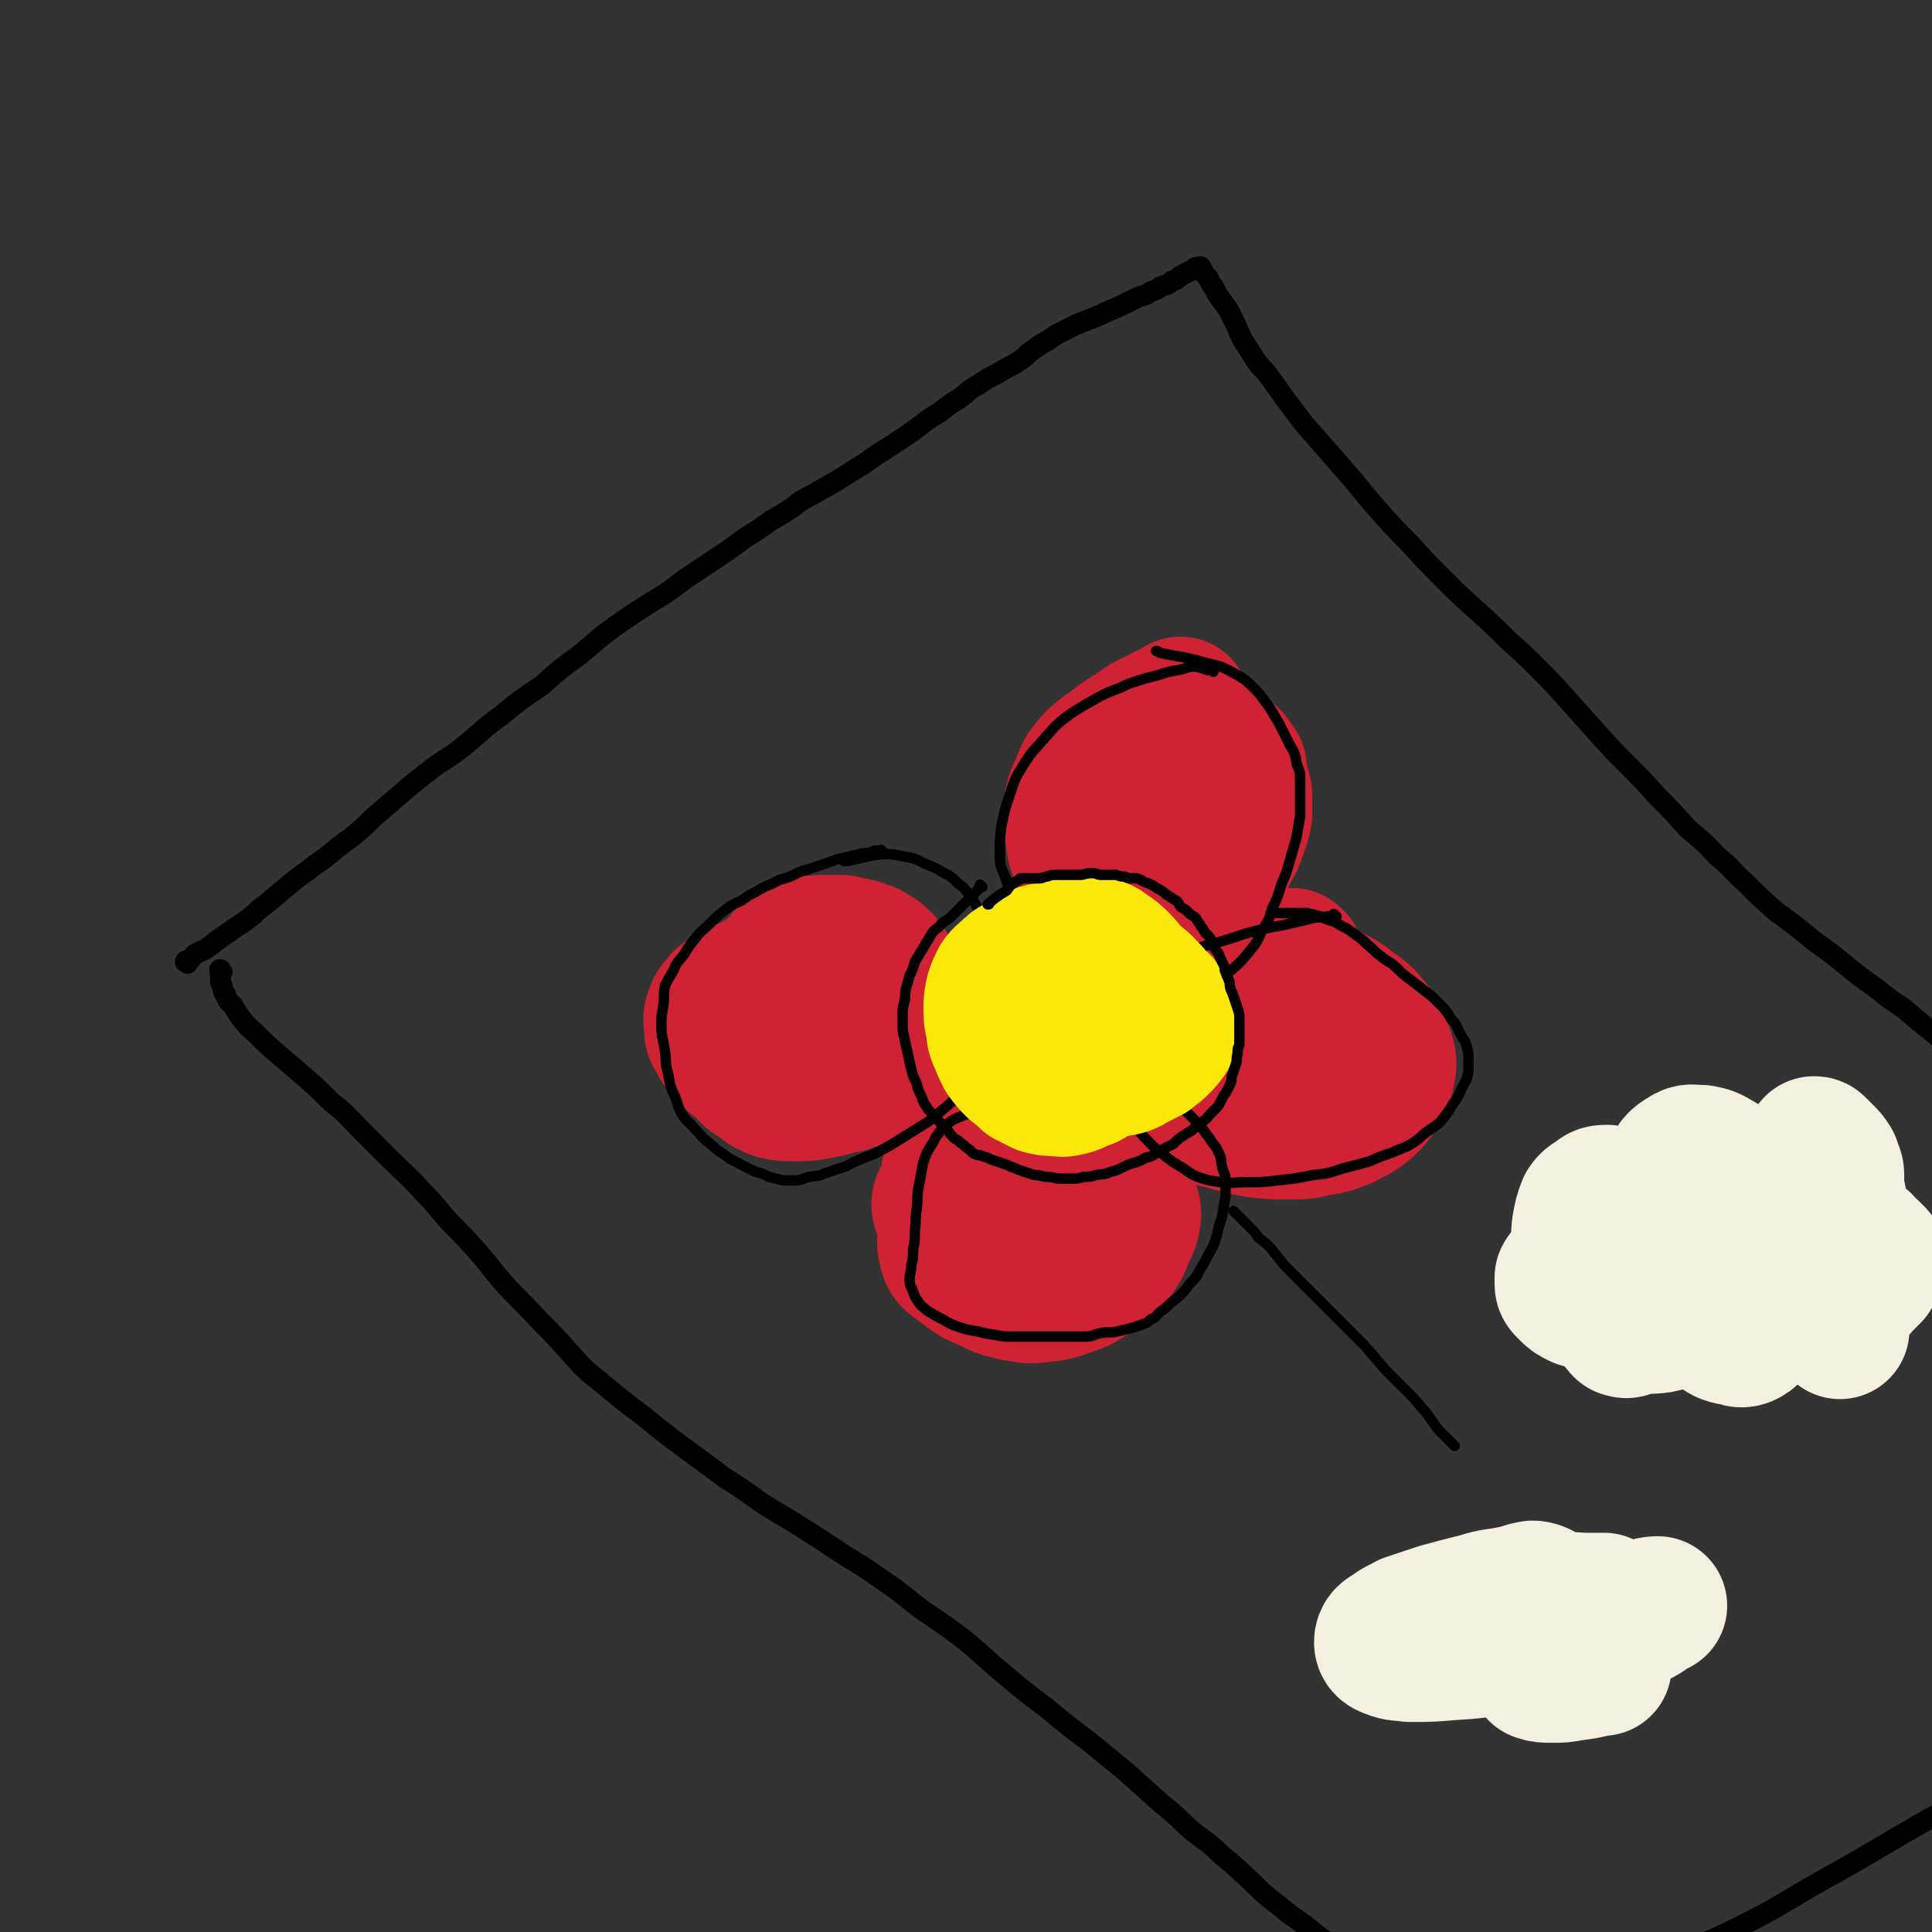 <svg viewBox='0 0 1113 1113' version='1.1' xmlns='http://www.w3.org/2000/svg' xmlns:xlink='http://www.w3.org/1999/xlink'><rect x="0" y="0" width="1113" height="1113" fill="#333333" stroke="none"/><g fill='none' stroke='#000000' stroke-width='12' stroke-linecap='round' stroke-linejoin='round'><path d='M108,555c-1,-1 -2,-1 -1,-1 0,-1 0,0 1,0 2,-1 2,-2 4,-4 5,-3 5,-2 9,-5 5,-4 5,-4 11,-8 5,-4 5,-3 10,-7 6,-4 5,-5 11,-9 6,-5 6,-5 12,-10 6,-5 6,-5 13,-10 6,-5 6,-4 12,-9 6,-5 6,-5 13,-10 6,-5 6,-5 12,-11 7,-6 7,-6 14,-12 8,-7 8,-7 17,-14 10,-8 11,-7 21,-15 11,-9 11,-10 22,-18 11,-9 11,-9 23,-17 10,-9 10,-9 21,-17 10,-8 10,-9 21,-17 10,-7 10,-7 21,-14 10,-6 10,-6 19,-13 9,-6 9,-6 18,-12 9,-6 9,-6 17,-12 8,-5 8,-5 15,-10 7,-4 7,-4 13,-8 5,-4 5,-4 11,-7 7,-4 7,-4 14,-8 8,-5 8,-5 16,-10 7,-5 7,-5 15,-10 6,-4 6,-4 12,-8 4,-3 4,-3 8,-6 5,-4 5,-3 9,-6 5,-4 5,-4 10,-7 6,-4 5,-5 11,-8 6,-4 6,-4 12,-7 6,-4 6,-3 12,-7 5,-3 4,-4 9,-7 4,-3 4,-3 8,-5 4,-3 4,-3 8,-5 4,-2 4,-2 8,-4 5,-2 5,-2 10,-4 5,-2 5,-2 9,-4 5,-2 5,-2 9,-4 4,-2 4,-2 8,-4 4,-1 4,-1 7,-3 3,-1 3,-1 6,-3 3,-1 4,-1 6,-3 3,-1 3,-1 5,-3 2,-1 2,-1 4,-2 2,-1 2,-1 4,-2 0,0 0,-1 1,-1 1,0 1,0 2,0 0,0 0,0 0,0 0,0 0,0 1,0 0,0 0,0 0,0 0,0 0,0 0,0 0,0 0,0 0,0 -1,-1 0,0 0,0 0,0 0,0 0,0 0,0 -1,-1 0,0 0,0 0,1 1,2 1,2 1,2 3,4 1,2 1,3 3,5 2,4 2,4 4,7 3,4 3,4 5,7 2,4 2,4 4,8 2,5 2,5 4,9 4,6 4,6 7,11 4,6 5,5 9,11 5,7 5,7 10,14 5,6 5,7 10,13 7,8 7,8 14,16 7,8 7,8 14,16 8,10 8,10 16,19 8,9 8,9 17,18 9,10 9,10 18,19 9,9 9,9 19,18 10,9 10,9 19,18 9,8 9,8 17,16 9,9 9,9 17,18 9,10 9,10 17,19 9,10 9,10 18,19 9,9 9,9 17,18 9,9 9,9 17,18 9,8 9,7 17,16 9,7 8,8 17,16 8,8 8,8 17,16 11,8 11,8 22,17 11,8 11,8 22,17 10,8 10,7 21,16 9,6 9,6 17,13 10,8 10,8 19,16 11,9 12,8 23,17 11,10 11,10 23,19 12,11 12,11 25,21 13,11 13,12 26,23 1,1 1,1 2,2 '/><path d='M128,560c-1,-1 -1,-1 -1,-1 -1,-1 0,0 0,0 0,0 0,0 0,0 0,0 0,0 0,0 -1,-1 0,0 0,0 0,0 0,0 0,0 0,0 0,-1 0,0 -1,0 0,1 0,2 0,1 0,1 0,3 0,2 0,2 1,4 1,3 0,3 2,5 1,4 2,4 4,6 3,5 3,5 6,9 4,5 4,4 8,8 6,6 6,6 13,12 7,6 7,6 14,12 8,7 8,7 16,15 9,7 8,7 16,15 9,9 9,9 18,18 9,9 10,9 18,18 9,9 8,9 16,18 9,9 9,9 17,18 7,8 7,9 14,17 10,11 11,11 21,22 9,9 9,9 17,18 9,10 9,10 19,18 12,10 12,10 24,19 11,9 11,9 23,18 11,8 11,8 23,17 11,7 11,7 22,15 11,7 12,7 23,14 11,7 11,7 23,15 11,7 12,7 23,15 12,8 12,9 24,18 12,8 12,8 24,17 12,10 11,10 23,20 12,10 12,10 24,19 12,10 12,10 24,19 11,9 11,9 22,18 10,9 10,9 20,18 9,7 9,8 18,16 9,7 9,6 17,14 9,7 8,7 17,15 7,7 7,7 16,14 7,6 8,6 16,12 6,5 6,5 13,10 6,5 6,5 13,9 5,4 5,4 10,7 5,4 5,4 9,6 5,3 5,3 9,6 4,2 4,2 7,5 5,4 4,4 8,8 3,3 3,3 5,6 2,1 3,1 5,3 1,1 1,1 3,3 1,1 1,1 2,2 0,0 0,1 1,1 1,0 1,0 2,0 0,0 0,0 0,0 0,0 0,0 0,0 0,0 0,0 0,0 -1,-1 0,0 0,0 0,0 0,0 0,0 0,0 0,0 1,0 0,0 0,0 0,0 0,0 0,0 0,0 0,0 0,0 1,0 1,0 1,0 2,-1 2,-1 2,-2 4,-4 4,-3 4,-3 8,-5 8,-5 8,-4 15,-8 12,-6 11,-7 23,-11 15,-5 16,-3 31,-7 18,-6 18,-6 36,-13 21,-8 21,-7 41,-17 26,-13 25,-14 50,-28 29,-16 29,-17 59,-34 28,-16 28,-16 55,-32 5,-3 5,-3 10,-6 '/></g>
<g fill='none' stroke='#CF2233' stroke-width='80' stroke-linecap='round' stroke-linejoin='round'><path d='M445,563c-1,-1 -1,-1 -1,-1 -1,-1 -1,0 -1,0 0,1 0,1 -1,1 -2,1 -2,0 -3,1 -2,1 -2,1 -4,3 -3,2 -4,2 -6,5 -3,4 -3,4 -5,8 -1,5 -1,5 -2,10 -1,4 -1,4 -1,7 0,5 0,5 2,9 2,5 2,5 5,8 4,5 4,5 9,8 5,4 5,4 10,6 5,1 5,1 11,1 6,0 6,0 12,-1 6,-1 6,-1 13,-3 6,-1 6,-1 12,-4 6,-2 6,-2 11,-5 4,-3 4,-3 7,-6 3,-3 3,-3 5,-6 2,-3 2,-3 4,-5 1,-3 1,-3 1,-5 0,-3 0,-3 -2,-5 -2,-3 -2,-3 -5,-5 -3,-4 -3,-4 -6,-7 -4,-3 -5,-3 -9,-5 -5,-2 -5,-2 -9,-4 -5,-1 -5,-2 -10,-3 -5,-1 -6,-1 -11,-1 -6,0 -6,0 -13,1 -7,1 -7,1 -14,2 -6,1 -6,0 -13,2 -5,1 -5,1 -9,4 -4,2 -5,2 -7,5 -3,3 -3,4 -4,7 -1,3 0,3 0,6 0,4 0,4 2,7 2,4 2,4 5,7 4,5 4,5 9,8 5,4 5,4 10,6 5,3 5,2 11,4 5,1 5,2 10,2 5,0 5,-1 10,-2 5,-1 5,-1 10,-3 6,-2 6,-2 12,-4 5,-3 5,-3 10,-5 4,-3 4,-3 8,-6 4,-3 4,-3 6,-6 2,-3 2,-3 4,-5 1,-3 1,-3 1,-5 0,-4 0,-4 0,-7 0,-4 -1,-4 -2,-7 -1,-4 -1,-4 -3,-8 -1,-4 0,-4 -2,-7 -1,-3 -1,-3 -3,-5 -1,-2 -2,-2 -4,-4 -2,-1 -2,-1 -5,-3 -3,-1 -3,-1 -6,-2 -5,-1 -5,-1 -9,-2 -5,0 -5,0 -10,0 -5,0 -5,0 -10,2 -5,1 -6,1 -10,4 -4,2 -3,3 -6,7 -1,1 -1,1 -1,1 '/><path d='M681,408c-1,-1 -1,-2 -1,-1 -1,0 -1,0 -1,1 0,0 0,0 0,0 -1,1 -1,1 -2,1 -3,1 -3,1 -5,2 -6,3 -6,3 -12,6 -7,5 -7,5 -15,10 -7,6 -8,5 -15,12 -5,6 -5,6 -8,14 -3,6 -3,6 -4,14 -1,7 0,7 1,14 1,7 1,8 4,14 5,6 6,6 12,10 6,5 7,5 14,7 8,3 8,4 15,4 7,0 7,-1 14,-3 6,-2 6,-2 12,-5 6,-4 6,-4 11,-9 4,-4 4,-4 7,-9 3,-5 3,-5 5,-11 2,-5 2,-5 3,-10 0,-4 0,-4 0,-8 0,-4 0,-4 -1,-7 -1,-4 -1,-4 -3,-7 -2,-4 -2,-4 -5,-8 -2,-4 -2,-4 -5,-7 -4,-3 -4,-3 -7,-5 -4,-2 -4,-2 -7,-3 -5,-1 -5,0 -9,0 -5,0 -5,1 -10,2 -6,1 -6,1 -12,3 -6,2 -6,2 -11,5 -4,3 -4,3 -7,7 -3,4 -3,4 -5,8 -1,4 -1,4 -1,7 0,4 1,4 3,7 1,3 2,3 4,6 4,3 4,3 9,5 5,1 5,1 11,1 7,0 7,0 14,-3 8,-2 8,-2 15,-6 7,-4 7,-4 13,-8 4,-3 4,-3 7,-7 2,-3 3,-3 4,-6 0,-3 0,-3 -2,-5 -2,-4 -3,-4 -6,-6 -5,-4 -5,-5 -10,-7 -6,-3 -6,-3 -13,-4 -6,-1 -6,-1 -12,0 -6,1 -5,2 -11,5 -1,0 -1,0 -1,0 '/><path d='M549,677c-1,-1 -1,-2 -1,-1 -1,0 0,0 0,1 0,0 0,1 0,1 0,1 0,1 0,2 0,2 -1,2 -1,4 -1,2 -1,2 -1,5 0,5 0,5 0,9 0,6 0,6 0,11 0,6 0,6 2,11 2,6 3,6 7,10 6,5 6,5 13,8 8,4 8,4 16,6 8,1 8,2 15,1 9,-1 9,-1 17,-4 7,-2 7,-3 14,-7 6,-5 7,-5 12,-11 4,-5 4,-6 6,-12 3,-5 3,-5 4,-11 0,-4 -1,-5 -3,-9 -3,-5 -3,-5 -7,-9 -6,-5 -7,-5 -14,-8 -8,-4 -8,-3 -16,-5 -8,-2 -9,-3 -17,-3 -6,0 -7,0 -13,2 -7,2 -7,2 -13,6 -6,4 -6,5 -10,10 -5,6 -5,6 -8,13 -3,6 -3,6 -5,13 -1,5 -1,6 0,10 1,5 2,5 6,8 5,4 5,3 11,5 7,2 7,3 15,3 8,0 8,-1 16,-4 8,-2 8,-2 16,-6 6,-4 7,-4 12,-10 4,-5 4,-6 6,-12 2,-4 2,-4 1,-8 -2,-6 -2,-6 -6,-10 -6,-5 -6,-5 -13,-8 -8,-4 -8,-5 -17,-7 -8,-2 -8,-2 -17,-2 -7,0 -7,1 -14,3 -5,2 -6,2 -10,5 -5,4 -5,5 -7,10 -3,5 -4,6 -2,11 3,7 5,6 11,12 0,0 0,0 1,1 '/><path d='M746,553c-1,-1 -1,-1 -1,-1 -1,-1 -1,0 -1,0 0,0 0,0 0,0 -1,1 -1,1 -3,1 -4,1 -4,0 -8,1 -7,1 -7,1 -14,4 -8,3 -9,3 -16,7 -9,5 -9,5 -17,12 -6,6 -7,6 -12,13 -4,6 -5,6 -6,14 -2,5 -2,6 0,12 1,7 1,8 5,13 5,6 7,5 14,9 8,5 8,5 17,7 10,3 10,3 20,5 9,1 9,1 18,1 9,0 9,0 17,-2 7,-1 7,-1 15,-4 7,-4 7,-3 13,-8 5,-5 5,-5 8,-11 3,-5 3,-6 4,-12 0,-6 -1,-6 -3,-12 -2,-6 -2,-6 -6,-11 -5,-6 -5,-6 -11,-10 -6,-5 -7,-5 -14,-9 -7,-4 -7,-4 -15,-7 -7,-3 -8,-3 -15,-4 -7,0 -7,0 -14,1 -6,1 -7,1 -13,4 -7,3 -7,3 -13,7 -6,5 -6,6 -11,12 -4,5 -4,5 -7,12 -3,5 -3,5 -4,11 0,4 -1,4 0,7 1,3 1,4 4,6 3,2 3,2 7,3 6,1 7,2 13,1 7,-1 7,-1 15,-4 6,-4 7,-4 13,-8 5,-5 6,-5 10,-11 3,-4 2,-5 4,-10 1,-3 2,-3 2,-6 0,-3 0,-3 -2,-5 -2,-1 -3,-1 -5,-1 -6,0 -6,0 -12,2 -7,2 -7,1 -13,5 -7,5 -6,7 -12,13 0,0 0,0 -1,1 '/></g>
<g fill='none' stroke='#000000' stroke-width='6' stroke-linecap='round' stroke-linejoin='round'><path d='M509,491c-1,-1 -1,-1 -1,-1 -1,-1 0,0 0,0 0,0 0,0 0,0 -1,0 -1,0 -2,0 0,0 0,0 0,0 -1,0 -1,0 -2,0 -1,0 -1,1 -3,1 -3,1 -3,0 -6,1 -4,1 -4,1 -8,2 -5,1 -5,1 -10,3 -6,2 -6,2 -12,4 -5,1 -5,2 -10,4 -5,2 -5,1 -10,4 -5,2 -5,2 -10,5 -4,2 -4,2 -8,5 -5,2 -5,2 -9,5 -5,4 -5,4 -9,8 -4,4 -5,4 -8,8 -4,5 -4,5 -7,10 -4,5 -4,4 -6,9 -3,5 -3,5 -5,9 -1,6 0,6 -1,12 -1,6 -1,6 -1,11 0,7 1,7 2,14 1,7 0,7 2,14 1,6 1,7 4,13 2,5 1,5 4,10 3,5 4,4 7,8 4,4 4,5 8,8 5,4 4,4 9,7 5,4 5,3 10,6 4,2 4,2 8,4 4,1 4,1 8,3 4,1 4,1 8,2 4,0 4,0 7,0 4,0 4,-1 8,-2 5,-1 5,0 9,-2 6,-2 6,-2 12,-4 8,-4 8,-4 16,-7 8,-4 8,-4 16,-9 8,-5 8,-5 16,-10 6,-5 6,-5 12,-10 5,-5 5,-5 10,-10 4,-5 4,-5 8,-10 4,-5 4,-5 7,-10 3,-5 4,-5 5,-10 2,-6 2,-6 3,-12 0,-5 0,-5 0,-10 0,-5 0,-5 -1,-10 -1,-6 -1,-6 -3,-11 -2,-6 -2,-6 -4,-11 -2,-5 -1,-5 -4,-10 -2,-5 -2,-5 -5,-9 -2,-4 -2,-4 -5,-8 -3,-4 -3,-4 -6,-6 -4,-4 -4,-4 -8,-6 -5,-3 -5,-3 -10,-5 -5,-2 -5,-3 -10,-4 -7,-1 -7,-2 -15,-2 -10,1 -10,2 -21,4 -1,0 -1,0 -2,0 '/><path d='M629,639c-1,-1 -1,-1 -1,-1 -1,-1 0,0 0,0 0,0 0,0 0,0 0,0 0,0 -1,0 -1,0 -1,0 -3,0 -2,0 -2,0 -5,0 -4,0 -4,0 -9,0 -6,0 -6,0 -12,0 -6,0 -6,0 -13,0 -6,0 -6,0 -11,0 -5,0 -5,1 -10,2 -5,1 -5,1 -10,3 -5,2 -5,2 -9,5 -4,3 -3,4 -6,7 -2,5 -3,5 -5,9 -2,5 -2,5 -3,10 -1,6 -1,6 -2,11 -1,6 0,6 -1,12 -1,6 0,6 -1,12 0,6 0,6 -1,11 0,5 0,5 -1,9 0,4 -1,4 -1,8 0,4 1,4 2,7 1,3 1,3 3,6 2,3 2,2 5,5 5,3 5,3 9,5 5,3 5,3 11,5 6,2 6,1 13,3 6,1 6,1 12,2 6,0 6,0 13,0 5,0 5,0 11,0 5,0 5,0 11,0 5,0 5,0 11,0 5,0 4,-1 9,-2 5,-1 5,0 10,-1 4,-1 4,-1 8,-2 3,-1 4,-1 6,-2 3,-1 3,-1 5,-3 3,-1 3,-2 5,-4 3,-2 3,-2 5,-4 3,-3 4,-3 6,-5 4,-4 4,-4 6,-7 4,-4 4,-4 6,-8 3,-5 3,-5 5,-9 3,-5 3,-5 5,-11 1,-5 1,-5 3,-11 1,-6 1,-6 2,-12 0,-5 0,-5 0,-9 0,-4 -1,-4 -2,-8 -1,-4 0,-5 -2,-8 -2,-5 -3,-4 -5,-8 -4,-5 -4,-6 -8,-10 -6,-6 -6,-6 -12,-11 -6,-5 -5,-6 -12,-9 -7,-4 -7,-4 -15,-5 -10,-2 -10,-2 -20,-1 -12,1 -12,2 -24,4 -1,0 -1,0 -2,0 '/><path d='M770,528c-1,-1 -1,-1 -1,-1 -1,-1 -1,0 -1,0 0,0 0,0 0,0 -2,1 -2,1 -4,1 -4,1 -4,0 -8,1 -8,2 -8,2 -17,4 -11,2 -11,2 -22,5 -12,4 -12,4 -23,7 -9,3 -9,3 -18,6 -6,3 -6,3 -12,7 -6,2 -6,2 -11,5 -5,4 -5,4 -9,9 -4,5 -4,5 -6,11 -3,5 -3,5 -4,10 -1,5 0,6 0,11 0,4 0,4 2,8 2,5 2,5 4,10 3,5 2,5 5,10 2,5 3,5 5,10 3,4 3,4 5,8 4,5 4,5 7,8 4,4 4,4 8,7 5,4 5,4 10,7 5,3 5,4 10,6 6,2 6,2 13,3 8,1 8,0 16,0 9,0 9,0 17,-1 10,-1 10,-1 20,-3 9,-1 9,-1 18,-4 8,-2 8,-2 15,-4 7,-3 7,-3 13,-5 6,-3 6,-2 11,-5 5,-3 5,-4 9,-7 4,-3 5,-3 8,-6 4,-5 4,-5 7,-10 3,-4 3,-4 5,-9 3,-5 3,-5 4,-10 0,-3 0,-3 0,-6 0,-4 0,-5 -1,-8 -1,-4 -2,-4 -4,-8 -2,-4 -2,-5 -5,-8 -3,-5 -3,-5 -7,-9 -4,-4 -4,-4 -8,-7 -5,-4 -5,-4 -9,-7 -4,-3 -4,-3 -7,-6 -4,-4 -4,-3 -8,-6 -4,-3 -4,-3 -7,-6 -4,-3 -4,-4 -7,-6 -4,-3 -4,-3 -7,-5 -4,-2 -4,-2 -7,-4 -4,-1 -4,-1 -8,-3 -4,-1 -4,-1 -8,-2 -5,0 -5,0 -9,0 -6,0 -6,0 -11,0 -1,0 -1,0 -1,0 '/><path d='M699,387c-1,-1 -1,-1 -1,-1 -1,-1 0,0 0,0 0,0 -1,0 -2,0 -1,0 -1,0 -3,-1 -2,0 -2,-1 -5,-1 -4,0 -4,1 -9,2 -6,1 -6,1 -12,3 -8,2 -8,2 -17,5 -8,4 -8,3 -16,7 -9,5 -9,5 -17,10 -8,6 -8,6 -15,14 -6,7 -7,7 -12,15 -5,8 -5,8 -8,17 -3,9 -3,9 -5,18 -1,8 -1,8 -1,16 0,7 0,7 3,14 2,7 3,7 6,13 5,8 4,8 10,15 6,7 7,7 15,12 8,5 8,5 16,9 8,4 8,4 17,7 8,4 8,5 16,6 8,2 9,1 17,2 6,1 6,2 12,1 5,-1 5,-1 10,-4 5,-2 6,-3 10,-6 6,-5 6,-5 11,-11 5,-6 5,-6 8,-13 4,-6 4,-6 6,-13 3,-6 3,-6 5,-13 3,-7 3,-7 5,-14 2,-7 2,-7 4,-14 1,-6 1,-6 2,-12 0,-5 0,-5 0,-11 0,-5 0,-5 0,-9 0,-5 0,-5 -2,-10 -1,-6 -1,-6 -4,-11 -3,-6 -3,-6 -6,-12 -3,-5 -3,-5 -6,-10 -4,-5 -4,-6 -8,-10 -5,-5 -5,-5 -10,-8 -9,-5 -9,-5 -18,-7 -13,-4 -14,-3 -27,-6 -1,-1 -1,-1 -2,-1 '/></g>
<g fill='none' stroke='#FAE80B' stroke-width='80' stroke-linecap='round' stroke-linejoin='round'><path d='M592,556c-1,-1 -1,-1 -1,-1 -1,-1 0,0 0,0 0,0 0,1 0,1 -1,1 -1,0 -2,1 -1,1 0,1 -1,2 -1,2 -1,2 -2,4 -1,2 -1,2 -2,5 -1,3 -1,3 -2,6 0,4 0,4 0,8 0,4 0,4 2,8 2,4 1,5 4,8 4,4 4,4 9,7 5,4 5,3 10,6 6,2 6,2 12,4 6,1 6,1 12,1 6,0 6,0 12,-1 6,-1 6,-1 11,-4 4,-2 4,-2 8,-4 4,-3 4,-3 6,-5 3,-3 3,-3 5,-6 1,-3 1,-4 1,-6 -1,-4 -1,-5 -3,-8 -2,-4 -2,-4 -5,-6 -3,-4 -3,-4 -6,-7 -4,-4 -4,-4 -8,-6 -5,-3 -5,-3 -9,-5 -5,-3 -5,-3 -9,-5 -5,-1 -5,-2 -10,-3 -5,-1 -5,0 -9,-1 -4,0 -4,0 -8,0 -4,0 -4,-1 -7,0 -4,1 -4,1 -6,3 -4,2 -4,1 -7,4 -3,1 -3,1 -6,4 -2,2 -3,2 -5,5 -2,4 -2,4 -3,7 -1,5 -1,5 -1,9 0,5 0,5 1,9 1,5 0,5 2,9 2,5 2,5 4,9 3,4 3,4 6,7 4,3 4,3 7,6 4,2 4,2 8,4 4,1 4,1 7,1 4,0 4,1 8,0 4,-1 4,-1 7,-3 4,-1 5,-1 8,-4 5,-2 5,-2 8,-6 5,-5 5,-5 8,-11 4,-5 4,-5 6,-11 3,-5 3,-5 4,-11 0,-3 0,-3 0,-6 0,-4 0,-4 -2,-7 -1,-3 -1,-3 -4,-6 -2,-4 -2,-4 -5,-7 -3,-3 -3,-3 -6,-5 -4,-3 -4,-3 -8,-4 -4,-1 -4,-1 -8,-1 -4,0 -5,0 -8,2 -5,2 -5,1 -8,5 -5,4 -5,4 -8,10 -4,7 -3,8 -6,16 -1,0 -1,0 -1,1 '/></g>
<g fill='none' stroke='#000000' stroke-width='6' stroke-linecap='round' stroke-linejoin='round'><path d='M566,511c-1,-1 -1,-1 -1,-1 -1,-1 0,0 0,0 0,0 0,0 0,0 0,1 0,1 -1,1 0,0 0,0 0,0 0,1 0,1 -1,2 -1,1 -1,1 -2,2 -2,2 -2,2 -4,4 -2,2 -2,2 -5,5 -2,2 -2,2 -5,5 -3,2 -4,2 -6,5 -3,2 -3,2 -5,5 -1,2 -1,2 -3,5 -1,2 -1,2 -3,5 -1,2 -1,2 -3,5 -1,4 -1,4 -3,8 -1,4 -1,4 -2,7 -1,4 0,4 -1,8 -1,4 -1,4 -1,7 0,3 0,3 0,6 0,4 0,4 1,8 1,5 1,5 2,9 1,5 1,5 2,9 1,4 1,4 3,8 1,4 1,4 3,8 1,3 1,3 3,6 1,2 2,2 4,5 1,1 1,1 3,3 2,2 2,2 4,4 2,2 1,2 4,5 2,2 2,1 4,3 3,2 2,2 5,4 2,1 1,2 4,3 2,1 2,0 4,1 3,1 3,1 5,2 3,1 3,1 6,2 3,1 3,1 5,2 3,1 3,1 5,2 3,1 3,1 6,2 3,1 3,1 5,1 4,1 4,1 7,1 4,1 4,1 7,1 3,0 3,0 6,0 3,0 3,0 6,-1 4,0 4,0 7,-1 5,-1 5,0 9,-2 5,-1 5,-2 10,-4 5,-2 5,-1 10,-4 4,-1 4,-1 8,-4 4,-2 4,-2 8,-4 3,-3 3,-3 6,-5 3,-2 4,-2 6,-4 3,-2 3,-2 5,-4 3,-2 2,-2 5,-5 1,-1 1,-1 3,-3 1,-1 1,-1 2,-3 1,-2 1,-2 2,-4 1,-1 1,-1 2,-3 1,-2 1,-2 2,-4 1,-3 0,-3 1,-5 1,-3 1,-3 2,-6 1,-3 0,-3 1,-6 0,-3 0,-3 1,-5 0,-3 0,-3 0,-5 0,-3 0,-3 0,-5 0,-3 0,-3 0,-5 0,-3 0,-3 -1,-6 -1,-3 -1,-3 -2,-6 -1,-3 -1,-3 -2,-5 -1,-3 0,-3 -1,-5 -1,-3 -1,-2 -2,-5 -1,-2 0,-2 -1,-4 -1,-2 -1,-2 -2,-4 -1,-3 -1,-3 -3,-5 -1,-2 -1,-3 -2,-5 -1,-2 -1,-2 -3,-4 -1,-1 -1,-1 -2,-3 -1,-1 -1,-1 -2,-3 -1,-1 -1,-1 -2,-3 -1,-1 -1,-1 -3,-2 -1,-1 -1,-1 -2,-2 -1,-1 -1,-1 -3,-2 -2,-1 -1,-2 -3,-4 -2,-1 -2,-1 -5,-3 -2,-1 -1,-1 -4,-3 -2,-1 -2,-1 -5,-3 -2,-1 -2,-1 -5,-2 -2,-1 -1,-1 -4,-2 -1,0 -2,0 -4,0 -1,0 -1,0 -3,-1 -2,0 -2,0 -5,-1 -2,0 -2,0 -4,0 -2,0 -2,0 -5,0 -2,0 -2,-1 -5,-1 -4,0 -4,1 -7,1 -4,0 -4,0 -7,0 -3,0 -3,0 -6,0 -3,0 -3,0 -6,1 -2,0 -2,1 -4,1 -2,0 -2,0 -4,0 -1,0 -1,0 -3,0 -1,0 -1,0 -3,0 0,0 0,0 -1,0 -1,0 0,1 -1,1 -1,1 -1,0 -2,1 -3,2 -3,2 -5,5 -5,3 -5,3 -10,7 0,1 0,1 -1,1 '/><path d='M712,699c-1,-1 -1,-1 -1,-1 -1,-1 0,0 0,0 0,0 0,0 0,0 0,0 0,0 0,0 -1,-1 0,0 0,0 0,0 0,0 0,0 0,0 0,0 0,0 -1,-1 0,0 0,0 0,0 0,0 0,0 0,0 0,0 0,0 -1,-1 0,0 0,0 0,0 0,0 0,0 0,0 0,0 0,0 -1,-1 0,0 0,0 0,0 0,0 0,0 0,0 0,0 0,0 -1,-1 0,0 0,0 0,0 0,0 0,0 0,0 0,0 0,0 -1,-1 0,0 0,0 0,0 0,0 0,0 0,0 0,0 0,0 -1,-1 0,0 0,0 1,1 1,1 2,2 1,1 1,1 2,2 1,1 1,1 3,3 1,1 1,1 3,3 2,2 2,2 4,5 4,3 4,3 7,6 4,5 4,5 8,10 5,5 5,5 10,10 5,5 5,5 11,11 6,6 6,6 13,13 6,6 6,6 12,12 6,7 6,7 12,14 6,6 6,6 12,12 5,5 5,5 9,10 4,4 4,5 7,9 2,3 2,3 5,6 2,2 2,2 4,4 1,1 1,1 3,3 0,0 0,0 0,0 '/><path d='M877,710c-1,-1 -1,-1 -1,-1 -1,-1 0,0 0,0 0,0 0,0 0,0 0,0 0,0 0,0 -1,-1 0,0 0,0 1,0 1,0 2,-1 2,-1 2,-1 4,-2 3,-3 3,-3 6,-5 3,-2 3,-2 6,-5 5,-3 5,-3 10,-7 5,-4 5,-4 9,-8 5,-4 5,-4 9,-8 4,-4 4,-4 8,-7 4,-3 4,-4 7,-6 4,-3 4,-2 7,-5 3,-2 3,-2 6,-4 3,-1 3,0 5,-1 4,-1 4,-1 7,-2 3,-1 3,-1 5,-2 3,-1 3,0 6,-1 4,-1 4,-1 7,-2 4,0 4,0 7,0 4,0 4,-1 8,-1 4,0 4,0 7,0 4,0 4,0 7,0 3,0 3,0 6,0 3,0 3,0 6,0 3,0 3,0 6,0 3,0 3,1 5,1 3,0 3,0 5,0 3,0 3,1 5,2 3,1 3,0 5,1 3,1 3,0 5,1 2,1 2,1 4,2 2,1 2,1 4,2 2,1 2,1 4,4 3,2 2,2 5,5 2,3 3,2 5,5 3,4 3,4 5,7 3,4 3,4 5,7 3,3 3,3 5,6 2,3 2,3 4,6 1,3 1,3 3,6 1,2 1,2 2,4 1,1 1,1 2,2 0,1 0,1 1,2 0,0 0,1 0,1 1,1 1,1 2,2 1,1 1,1 2,3 1,2 0,2 1,4 0,1 1,1 2,2 0,1 0,1 0,3 0,0 0,0 1,1 0,0 0,0 0,0 '/><path d='M869,723c-1,-1 -1,-1 -1,-1 -1,-1 0,0 0,0 0,0 0,0 0,0 0,1 0,1 0,1 0,0 0,0 1,0 1,1 1,1 3,2 3,2 3,2 6,5 5,3 6,2 11,5 5,3 5,3 10,6 5,3 5,4 11,6 6,4 6,3 12,6 5,3 5,4 11,6 5,3 5,3 11,5 5,2 5,2 11,4 5,1 5,1 10,3 5,2 5,2 11,4 5,1 5,0 11,1 5,1 5,1 10,1 5,0 5,-1 10,-1 4,0 4,0 8,0 5,0 5,0 9,-1 4,0 4,0 8,-1 5,-1 5,-1 9,-3 4,-1 4,0 8,-2 3,-1 3,-1 6,-3 4,-2 4,-2 7,-4 3,-3 4,-2 6,-5 3,-2 3,-2 5,-4 3,-3 3,-2 5,-5 2,-2 2,-2 4,-4 2,-3 2,-3 4,-5 2,-4 2,-4 4,-7 2,-5 2,-5 5,-10 1,-1 1,-1 1,-1 '/></g>
<g fill='none' stroke='#F3F0E0' stroke-width='80' stroke-linecap='round' stroke-linejoin='round'><path d='M923,701c-1,-1 -1,-2 -1,-1 -1,0 0,0 0,1 0,0 0,0 0,0 0,2 0,2 1,4 1,3 1,3 2,7 1,6 1,6 2,13 1,7 1,7 2,15 1,6 1,6 2,12 0,4 0,4 1,8 1,3 1,3 3,5 1,0 2,1 3,0 2,-2 2,-2 4,-5 2,-5 2,-6 4,-11 2,-6 3,-6 4,-12 1,-8 1,-8 0,-15 -1,-7 -1,-7 -4,-14 -2,-5 -2,-5 -5,-10 -3,-4 -3,-4 -7,-6 -4,-3 -4,-3 -8,-4 -3,0 -4,0 -6,2 -3,2 -4,2 -6,5 -2,5 -2,6 -3,11 -1,7 0,7 0,13 0,6 0,6 2,12 1,5 2,5 4,9 2,3 2,4 5,6 3,1 4,1 7,1 3,0 4,0 6,-2 4,-2 4,-2 7,-5 3,-3 3,-3 5,-7 2,-3 3,-3 4,-6 0,-2 0,-3 -1,-5 -1,-1 -2,-2 -4,-2 -3,0 -3,1 -6,3 -5,2 -5,3 -8,6 -4,5 -5,5 -6,10 -1,5 0,6 2,11 2,5 2,6 6,9 6,4 7,4 14,4 10,0 10,-1 19,-4 10,-5 11,-5 19,-12 8,-7 8,-8 14,-17 4,-8 5,-8 7,-17 2,-7 2,-7 1,-14 0,-6 -1,-6 -3,-12 -2,-5 -2,-6 -5,-10 -4,-5 -5,-5 -10,-8 -5,-3 -5,-3 -10,-4 -5,0 -6,-1 -9,1 -5,3 -6,4 -8,10 -4,9 -4,9 -6,18 -1,12 -2,12 0,24 2,12 2,12 7,23 5,9 6,9 13,16 5,5 6,5 13,9 4,3 5,3 10,4 3,1 4,1 6,0 2,-1 3,-2 3,-4 -2,-5 -4,-5 -7,-10 -6,-8 -6,-9 -12,-17 -7,-10 -8,-10 -15,-20 -5,-7 -5,-7 -9,-15 -3,-5 -3,-5 -6,-11 -1,-3 -2,-4 -1,-6 1,-3 1,-3 4,-4 5,-2 6,-2 12,-2 11,1 11,1 22,5 12,5 12,6 23,13 10,6 10,7 18,15 6,5 6,5 10,12 2,4 2,4 3,8 0,2 0,4 -2,5 -3,2 -4,1 -9,1 -8,-1 -8,-1 -16,-4 -9,-3 -9,-3 -17,-8 -8,-5 -9,-5 -15,-13 -4,-5 -3,-6 -6,-13 -2,-3 -3,-3 -3,-6 0,-3 1,-4 3,-5 4,-1 5,1 10,2 8,2 8,1 15,5 9,4 10,4 17,10 7,6 7,6 13,14 5,7 4,7 8,15 3,6 3,6 5,12 2,4 2,5 4,9 0,3 0,3 1,6 0,1 0,1 1,2 0,0 0,0 0,-1 0,-2 0,-2 0,-4 0,-6 0,-6 0,-12 0,-9 0,-9 0,-17 0,-10 0,-10 0,-19 0,-9 0,-9 -1,-18 -1,-7 -1,-7 -3,-13 -1,-5 -1,-5 -4,-9 -1,-3 -2,-3 -3,-6 -2,-2 -1,-3 -3,-5 0,0 -1,0 -1,-1 0,0 0,-1 0,-1 1,0 1,0 2,1 2,2 2,2 4,4 2,2 2,2 4,5 1,4 2,4 2,7 0,5 0,5 -1,9 -1,5 -1,5 -4,9 -2,4 -2,4 -5,8 -2,3 -2,3 -4,6 -1,3 -1,3 -3,6 -1,1 -2,1 -2,2 0,1 1,2 2,3 2,1 2,0 4,1 3,1 3,2 5,4 3,1 3,1 5,3 2,1 2,1 2,3 0,2 0,2 -1,4 -1,1 -1,1 -3,3 -2,1 -2,1 -4,3 -2,2 -2,1 -5,4 -1,1 -1,2 -3,4 0,0 0,0 0,0 '/><path d='M914,731c-1,-1 -1,-1 -1,-1 -1,-1 -1,0 -1,0 0,1 0,1 -1,1 -1,0 -1,0 -3,0 -2,1 -2,1 -4,2 -1,1 -2,1 -3,3 0,1 0,1 0,3 0,2 0,2 2,4 3,3 3,3 7,5 7,2 7,2 14,4 8,1 8,1 17,2 11,0 11,0 22,-1 11,-1 11,-1 23,-3 10,-1 10,-1 20,-2 8,0 8,-1 16,-1 5,0 5,0 10,1 3,0 3,1 5,2 3,0 3,0 5,1 2,1 2,1 4,2 1,0 1,1 3,1 1,0 1,0 2,0 2,0 2,0 4,-1 2,-1 2,-1 4,-3 4,-2 5,-2 8,-5 4,-3 3,-3 6,-6 3,-3 3,-3 5,-5 2,-3 2,-3 3,-5 0,-2 0,-2 0,-4 0,-1 0,-1 -1,-2 -1,-1 -1,-1 -2,-2 -1,-1 -1,0 -3,-1 -1,-1 -1,-1 -2,-2 0,0 0,0 0,-1 0,0 0,0 0,-1 0,0 0,0 0,0 '/><path d='M839,945c-1,-1 -1,-1 -1,-1 -1,-1 0,0 0,0 0,0 0,0 0,0 2,-1 2,-1 4,-3 4,-2 4,-2 8,-4 5,-3 5,-3 11,-6 6,-3 6,-2 11,-5 6,-2 5,-2 10,-5 3,-2 4,-2 5,-4 0,0 -2,-1 -4,-1 -6,1 -6,2 -12,3 -9,2 -10,1 -19,4 -12,3 -12,3 -23,6 -9,3 -9,3 -18,6 -5,3 -5,2 -10,6 -2,1 -4,2 -4,5 0,2 1,3 4,4 5,2 5,1 11,2 12,0 12,0 24,-1 15,-1 15,-1 29,-4 14,-4 14,-4 28,-8 9,-3 9,-3 18,-7 5,-2 5,-2 9,-5 2,-2 3,-2 4,-4 0,0 -2,0 -3,0 -4,0 -4,0 -7,0 -8,0 -8,-1 -15,0 -9,1 -9,1 -17,3 -8,2 -8,1 -15,5 -3,1 -5,2 -6,5 -1,2 -1,4 2,5 5,2 7,2 14,2 12,0 12,0 24,-2 12,-1 12,-2 25,-4 8,-2 8,-2 17,-5 4,-2 4,-2 8,-5 2,-1 4,-2 4,-2 -1,0 -3,0 -6,1 -8,2 -8,1 -15,4 -10,3 -10,3 -20,8 -9,4 -9,4 -17,9 -5,4 -5,4 -9,8 -2,2 -2,3 -3,6 0,1 0,1 1,2 3,1 4,1 8,1 6,0 6,0 11,-1 8,-1 8,-1 16,-3 1,0 1,0 2,0 '/></g>
</svg>